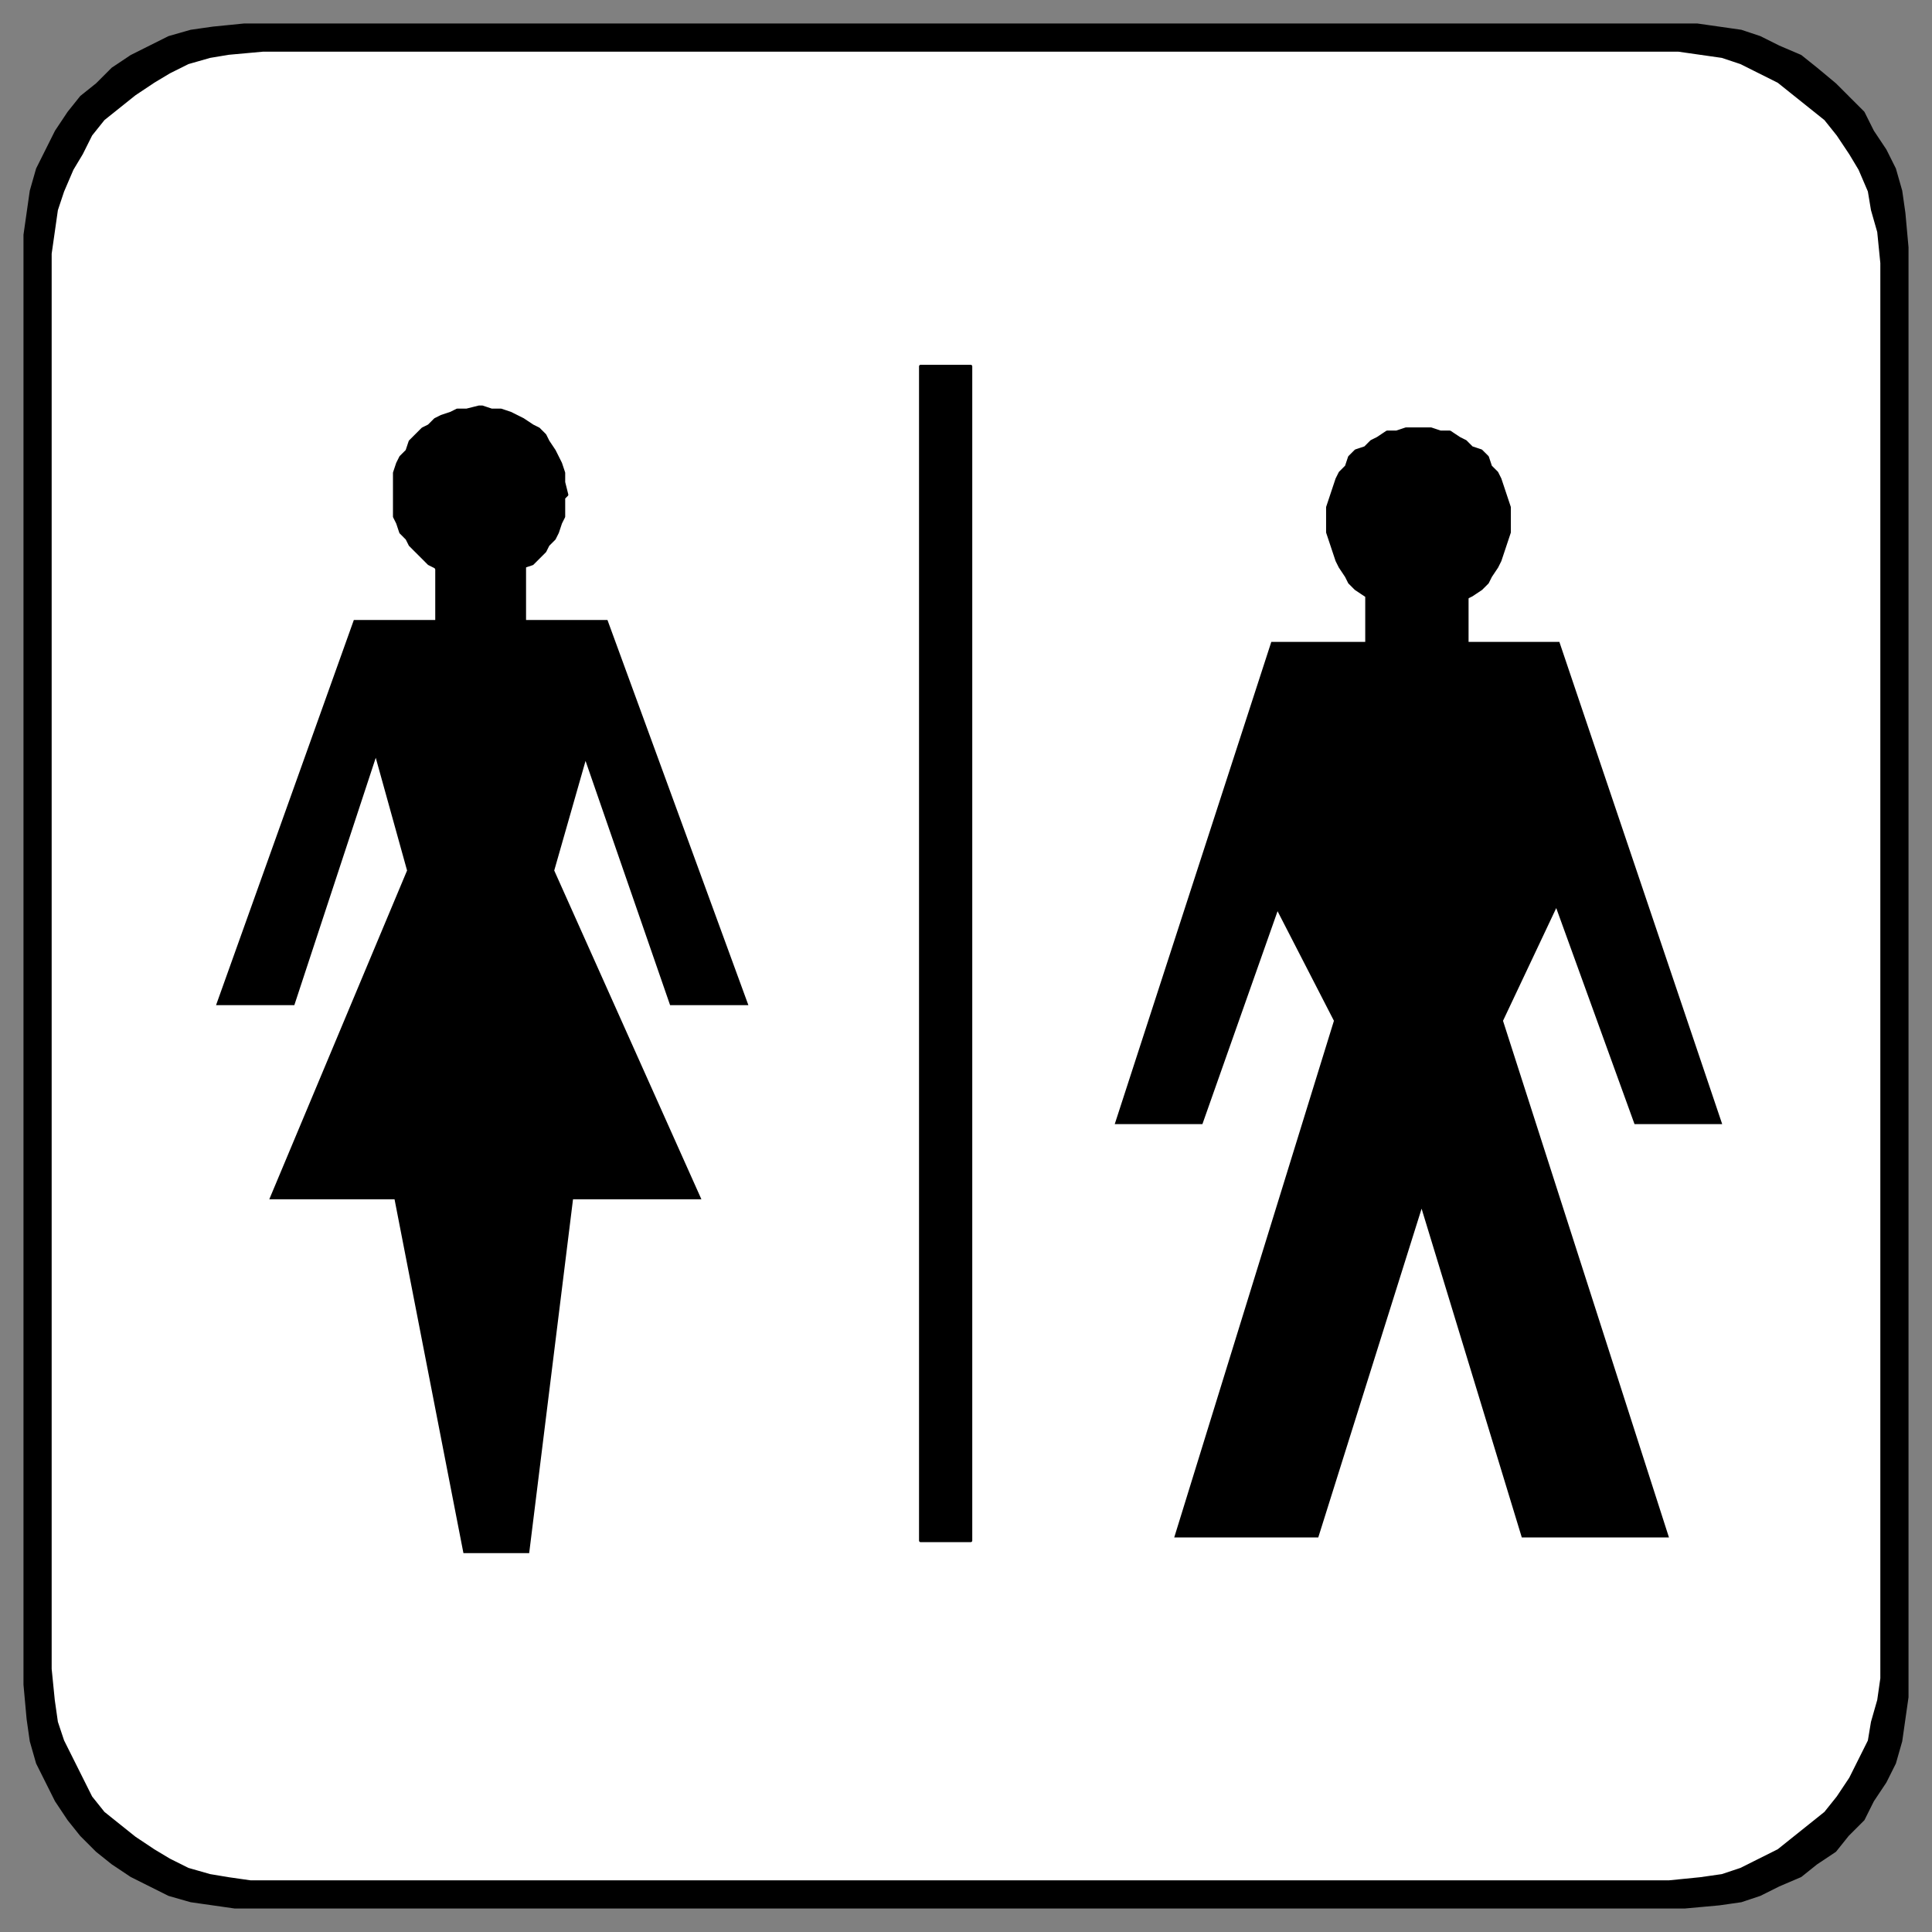 <svg xmlns="http://www.w3.org/2000/svg" fill-rule="evenodd" height="617" preserveAspectRatio="none" stroke-linecap="round" width="617"><rect width="100%" height="100%" fill="#808080" stroke="none"/><style>.pen0{stroke:#000;stroke-width:1;stroke-linejoin:round}.brush1{fill:#000}.pen1{stroke:none}</style><path class="pen0 brush1" d="M78 8h464l7 1 7 1 6 2 6 3 7 3 5 4 6 5 4 4 5 5 3 6 4 6 3 6 2 7 1 7 1 11v459h0v4l-1 7-1 7-2 7-3 6-4 6-3 6-5 5-4 5-6 4-5 4-7 3-6 3-6 2-7 1-11 1H78h0-3l-7-1-7-1-7-2-6-3-6-3-6-4-5-4-5-5-4-5-4-6-3-6-3-6-2-7-1-7-1-11V79h0v-4l1-7 1-7 2-7 3-6 3-6 4-6 4-5 5-4 5-5 6-4 6-3 6-3 7-2 7-1 10-1z"/><path class="pen0" style="fill:#fff" d="M84 16h452l7 1 7 1 6 2 6 3 6 3 5 4 5 4 5 4 4 5 4 6 3 5 3 7 1 6 2 7 1 10v449h0v3l-1 7-2 7-1 6-3 6-3 6-4 6-4 5-5 4-5 4-5 4-6 3-6 3-6 2-7 1-10 1H84h0-4l-7-1-6-1-7-2-6-3-5-3-6-4-5-4-5-4-4-5-3-6-3-6-3-6-2-6-1-7-1-10V84h0v-3l1-7 1-7 2-6 3-7 3-5 3-6 4-5 5-4 5-4 6-4 5-3 6-3 7-2 6-1 11-1z"/><path class="pen1 brush1" d="m426 326-18-35-24 68h-28l50-154h30v-16l33-1v17h29l52 154h-28l-25-69-17 36 53 165h-47l-32-105-33 105h-46l51-165z"/><path class="pen0 brush1" d="M453 137h4l3 1h3l3 2 2 1 2 2 3 1 2 2 1 3 2 2 1 2 1 3 1 3 1 3v4h0v4l-1 3-1 3-1 3-1 2-2 3-1 2-2 2-3 2-2 1-2 2-3 1-3 1h-7 0-7l-3-1-3-1-2-2-2-1-3-2-2-2-1-2-2-3-1-2-1-3-1-3-1-3v-4h0v-4l1-3 1-3 1-3 1-2 2-2 1-3 2-2 3-1 2-2 2-1 3-2h3l3-1h4zm-159-20h16v375h-16V117z"/><path class="pen1 brush1" d="m130 278-10-36-26 79H69l44-123h26v-17l29-1v18h26l45 123h-25l-27-78-10 35 47 105h-41l-14 113h-21l-22-113H86l44-105z"/><path class="pen0 brush1" d="M153 130h1l3 1h3l3 1 2 1 2 1 3 2 2 1 2 2 1 2 2 3 1 2 1 2 1 3v3l1 4h0l-1 1v6l-1 2-1 3-1 2-2 2-1 2-2 2-2 2-3 1-2 2-2 1-3 1h-7 0-7l-2-1-3-1-2-2-2-1-2-2-2-2-2-2-1-2-2-2-1-3-1-2v-7h0v-7l1-3 1-2 2-2 1-3 2-2 2-2 2-1 2-2 2-1 3-1 2-1h3l4-1z"/></svg>
